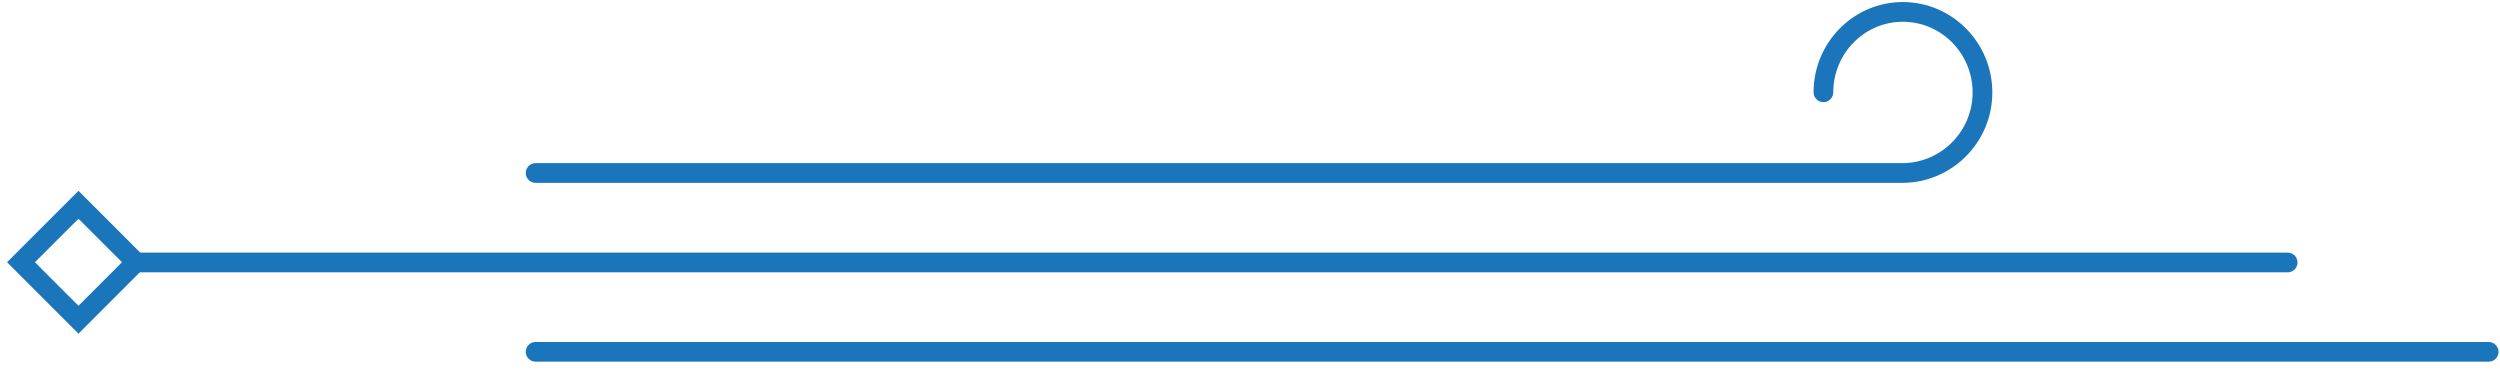 <?xml version="1.0" encoding="utf-8"?>
<!-- Generator: Adobe Illustrator 16.0.0, SVG Export Plug-In . SVG Version: 6.00 Build 0)  -->
<!DOCTYPE svg PUBLIC "-//W3C//DTD SVG 1.1//EN" "http://www.w3.org/Graphics/SVG/1.1/DTD/svg11.dtd">
<svg version="1.1" id="Layer_1" xmlns="http://www.w3.org/2000/svg" xmlns:xlink="http://www.w3.org/1999/xlink" x="0px" y="0px"
	 width="133.141px" height="20.53px" viewBox="-0.588 0 133.141 20.53" enable-background="new -0.588 0 133.141 20.53"
	 xml:space="preserve">
<g>
	<g>
		<path fill="#1B75BB" stroke="#1B75BB" stroke-width="0.3" stroke-miterlimit="10" d="M6.15,13.979
			c0-0.207,0.168-0.375,0.375-0.375h114.719c0.207,0,0.375,0.168,0.375,0.375s-0.168,0.375-0.375,0.375H6.525
			C6.318,14.354,6.15,14.186,6.15,13.979z"/>
	</g>
	<g>
		<path fill="#1B75BB" stroke="#1B75BB" stroke-width="0.3" stroke-miterlimit="10" d="M27.562,18.737
			c0-0.206,0.168-0.375,0.375-0.375h104.012c0.207,0,0.375,0.169,0.375,0.375c0,0.207-0.168,0.375-0.375,0.375H27.938
			C27.73,19.112,27.562,18.944,27.562,18.737z"/>
	</g>
	<g>
		<path fill="#1B75BB" stroke="#1B75BB" stroke-width="0.3" stroke-miterlimit="10" d="M27.562,9.214
			c0-0.207,0.169-0.375,0.375-0.375h72.779c2.15,0,3.9-1.756,3.9-3.914c0-2.16-1.734-3.916-3.867-3.916
			c-2.125,0-3.853,1.752-3.853,3.906c0,0.207-0.169,0.375-0.375,0.375c-0.207,0-0.375-0.168-0.375-0.375
			c0-2.568,2.065-4.656,4.603-4.656c2.547,0,4.617,2.094,4.617,4.666s-2.086,4.664-4.65,4.664H27.938
			C27.73,9.589,27.562,9.421,27.562,9.214z"/>
	</g>
	<g>
		<path fill="#1B75BB" stroke="#1B75BB" stroke-width="0.3" stroke-miterlimit="10" d="M0,13.965l3.592-3.59l3.59,3.59l-3.59,3.592
			L0,13.965z M3.592,11.436l-2.531,2.529l2.531,2.531l2.529-2.531L3.592,11.436z"/>
	</g>
</g>
</svg>
